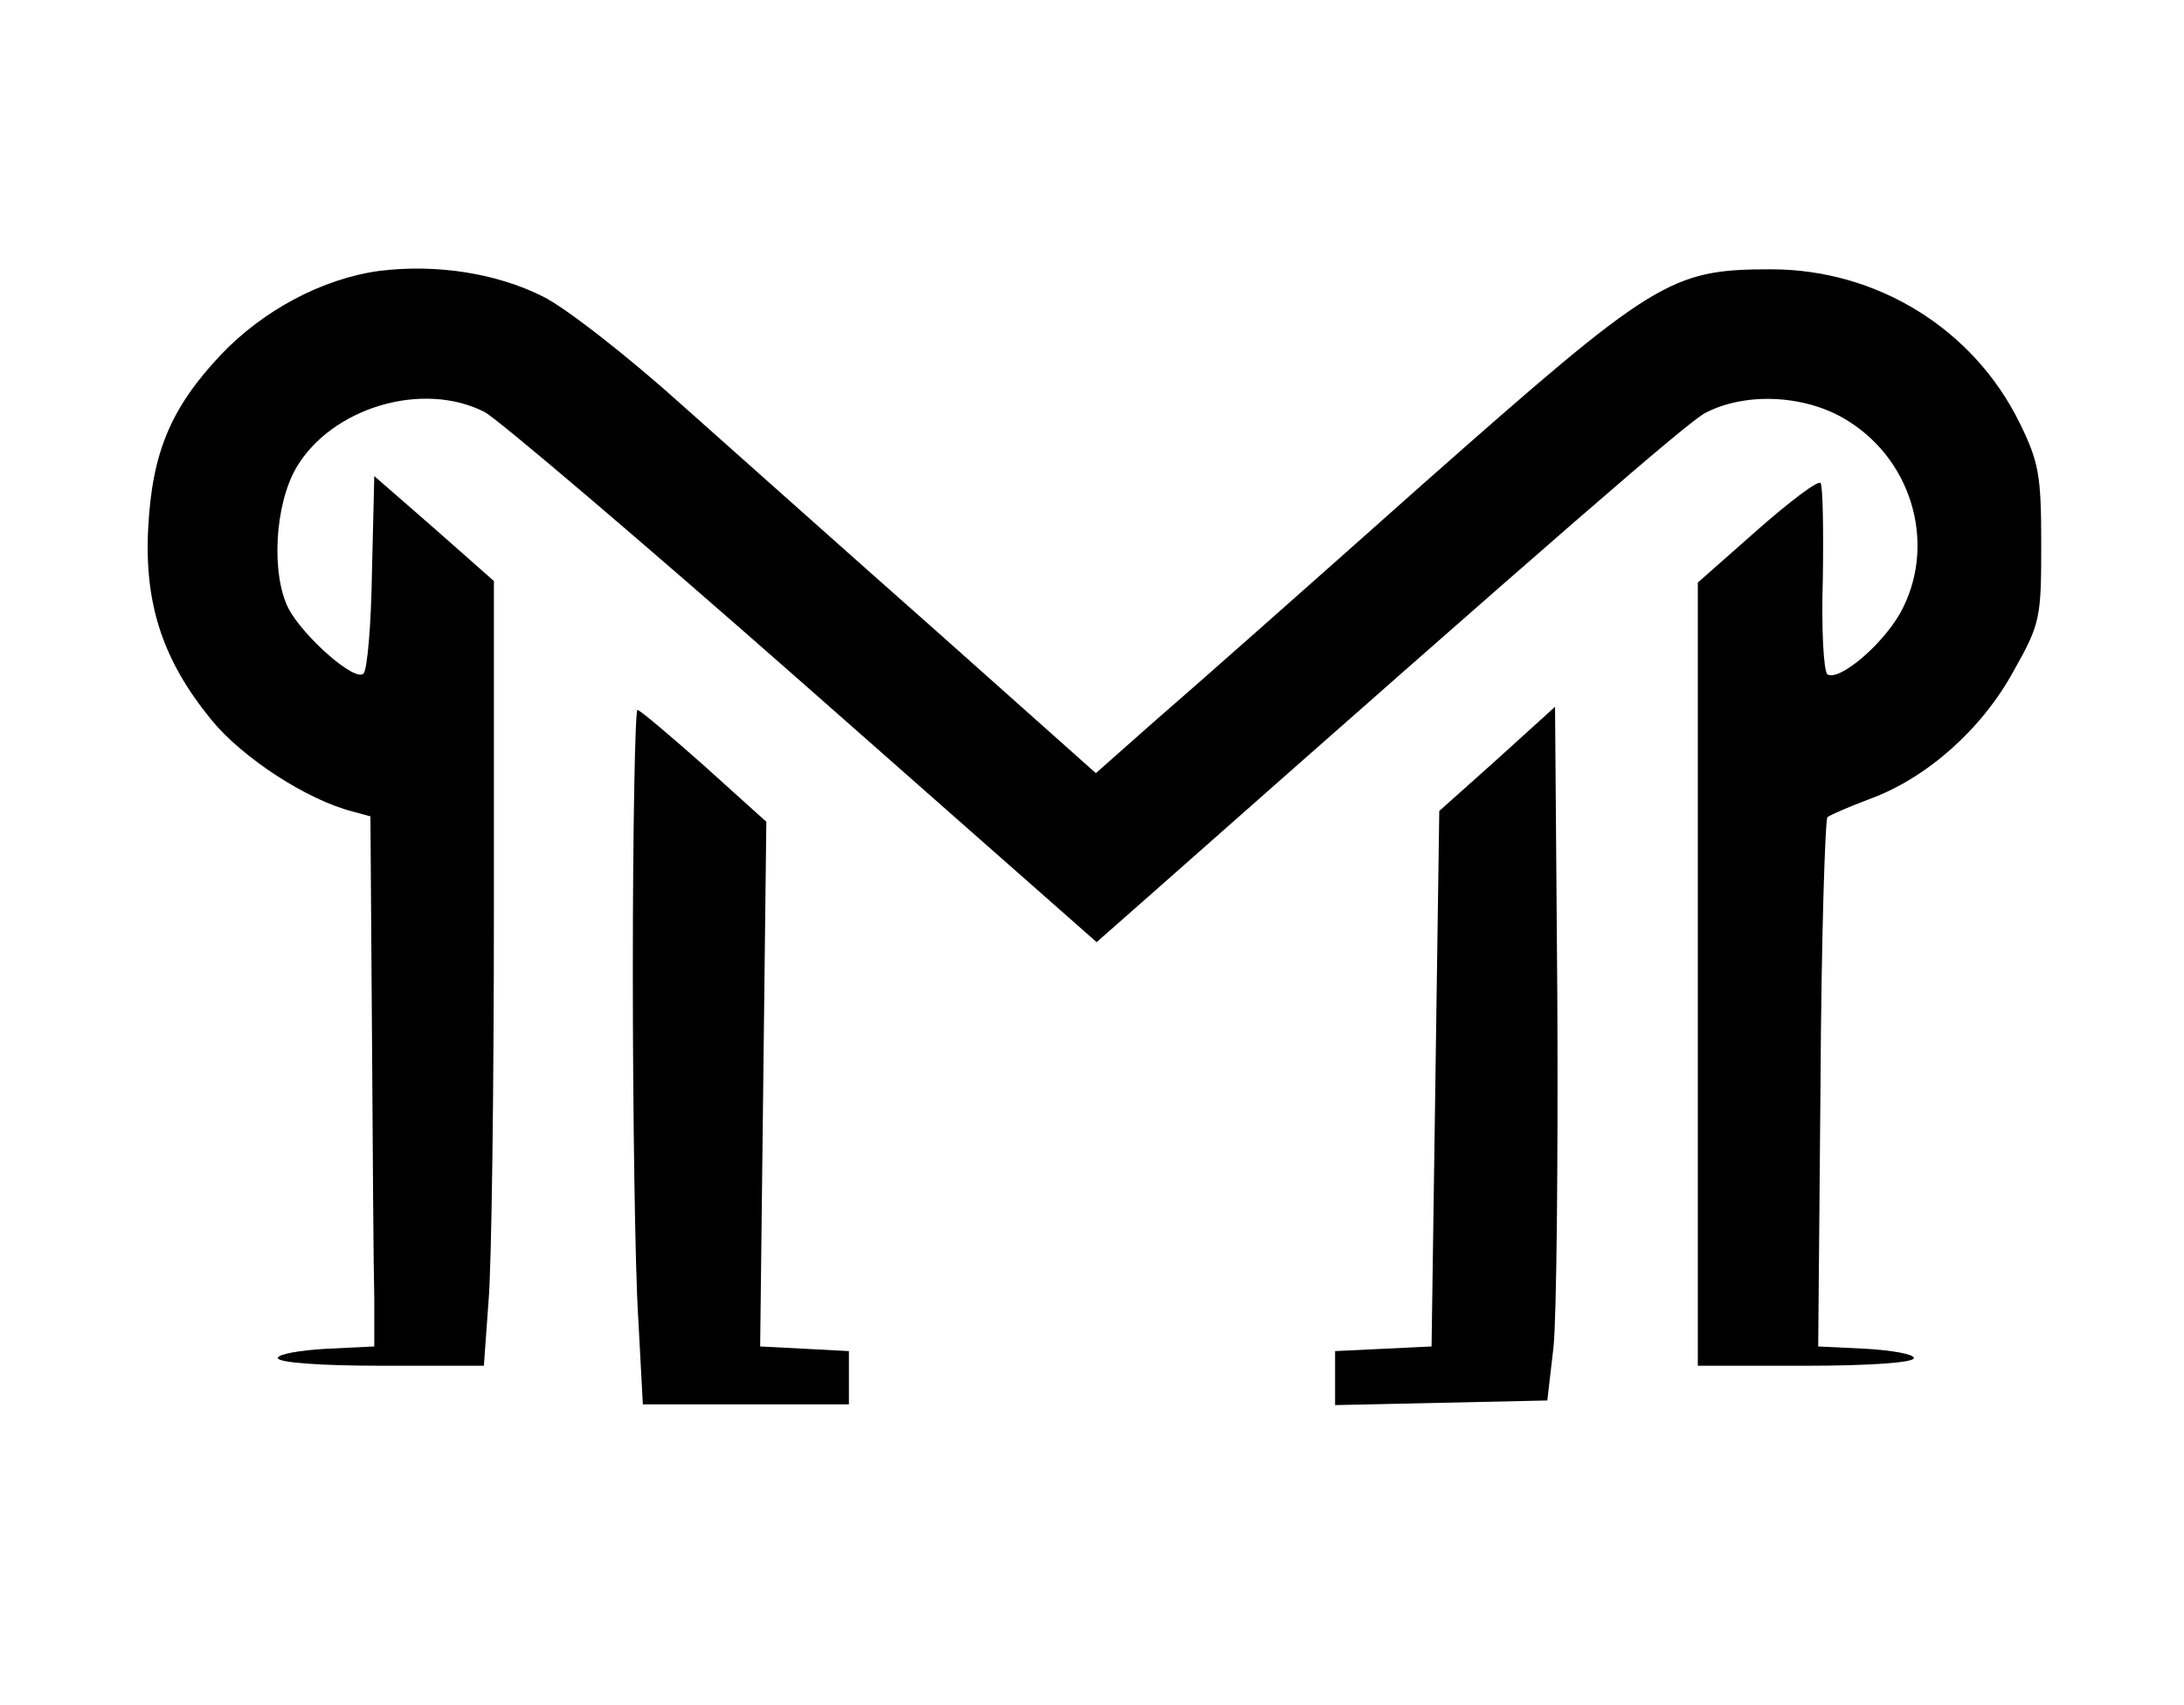 <?xml version="1.0" standalone="no"?>
<!DOCTYPE svg PUBLIC "-//W3C//DTD SVG 20010904//EN"
 "http://www.w3.org/TR/2001/REC-SVG-20010904/DTD/svg10.dtd">
<svg version="1.0" xmlns="http://www.w3.org/2000/svg"
 width="283pt" height="221pt" viewBox="0 0 283 221"
 preserveAspectRatio="xMidYMid meet">

<g transform="translate(0,221) scale(0.1,-0.1)"
fill="#000000" stroke="none">
<path d="M492 1859 c-74 -10 -151 -51 -206 -109 -65 -69 -89 -127 -94 -225 -5
-98 19 -171 82 -248 40 -49 124 -104 184 -119 l22 -6 2 -281 c1 -155 2 -309 3
-343 l0 -63 -62 -3 c-35 -2 -63 -7 -63 -12 0 -6 56 -10 134 -10 l133 0 6 83
c4 45 7 274 7 508 l0 426 -77 68 -78 68 -3 -124 c-1 -68 -6 -127 -11 -132 -11
-11 -77 47 -97 84 -23 45 -18 135 10 183 46 78 164 113 244 72 17 -9 203 -167
413 -352 l380 -335 67 59 c533 471 700 616 722 627 54 28 134 23 187 -12 84
-54 112 -164 65 -248 -24 -42 -79 -88 -94 -79 -5 4 -8 59 -6 124 1 65 0 121
-3 124 -3 4 -40 -24 -82 -61 l-77 -68 0 -507 0 -508 140 0 c82 0 140 4 140 10
0 5 -28 10 -62 12 l-62 3 3 340 c1 187 6 343 9 346 4 3 29 14 56 24 73 27 144
90 185 165 35 62 36 69 36 165 0 89 -3 106 -28 157 -60 122 -185 199 -322 199
-131 0 -151 -13 -452 -279 -146 -130 -302 -268 -345 -305 l-78 -69 -202 180
c-112 99 -261 232 -333 296 -71 64 -153 128 -182 142 -60 30 -137 42 -211 33z"/>
<path d="M820 953 c0 -186 3 -389 7 -451 l6 -112 134 0 133 0 0 35 0 34 -57 3
-58 3 4 340 4 340 -81 73 c-44 39 -83 72 -86 72 -3 0 -6 -152 -6 -337z"/>
<path d="M1940 1226 l-75 -67 -5 -347 -5 -347 -62 -3 -63 -3 0 -35 0 -35 138
3 137 3 8 69 c4 38 6 240 5 449 l-3 381 -75 -68z"/>
</g>
</svg>
